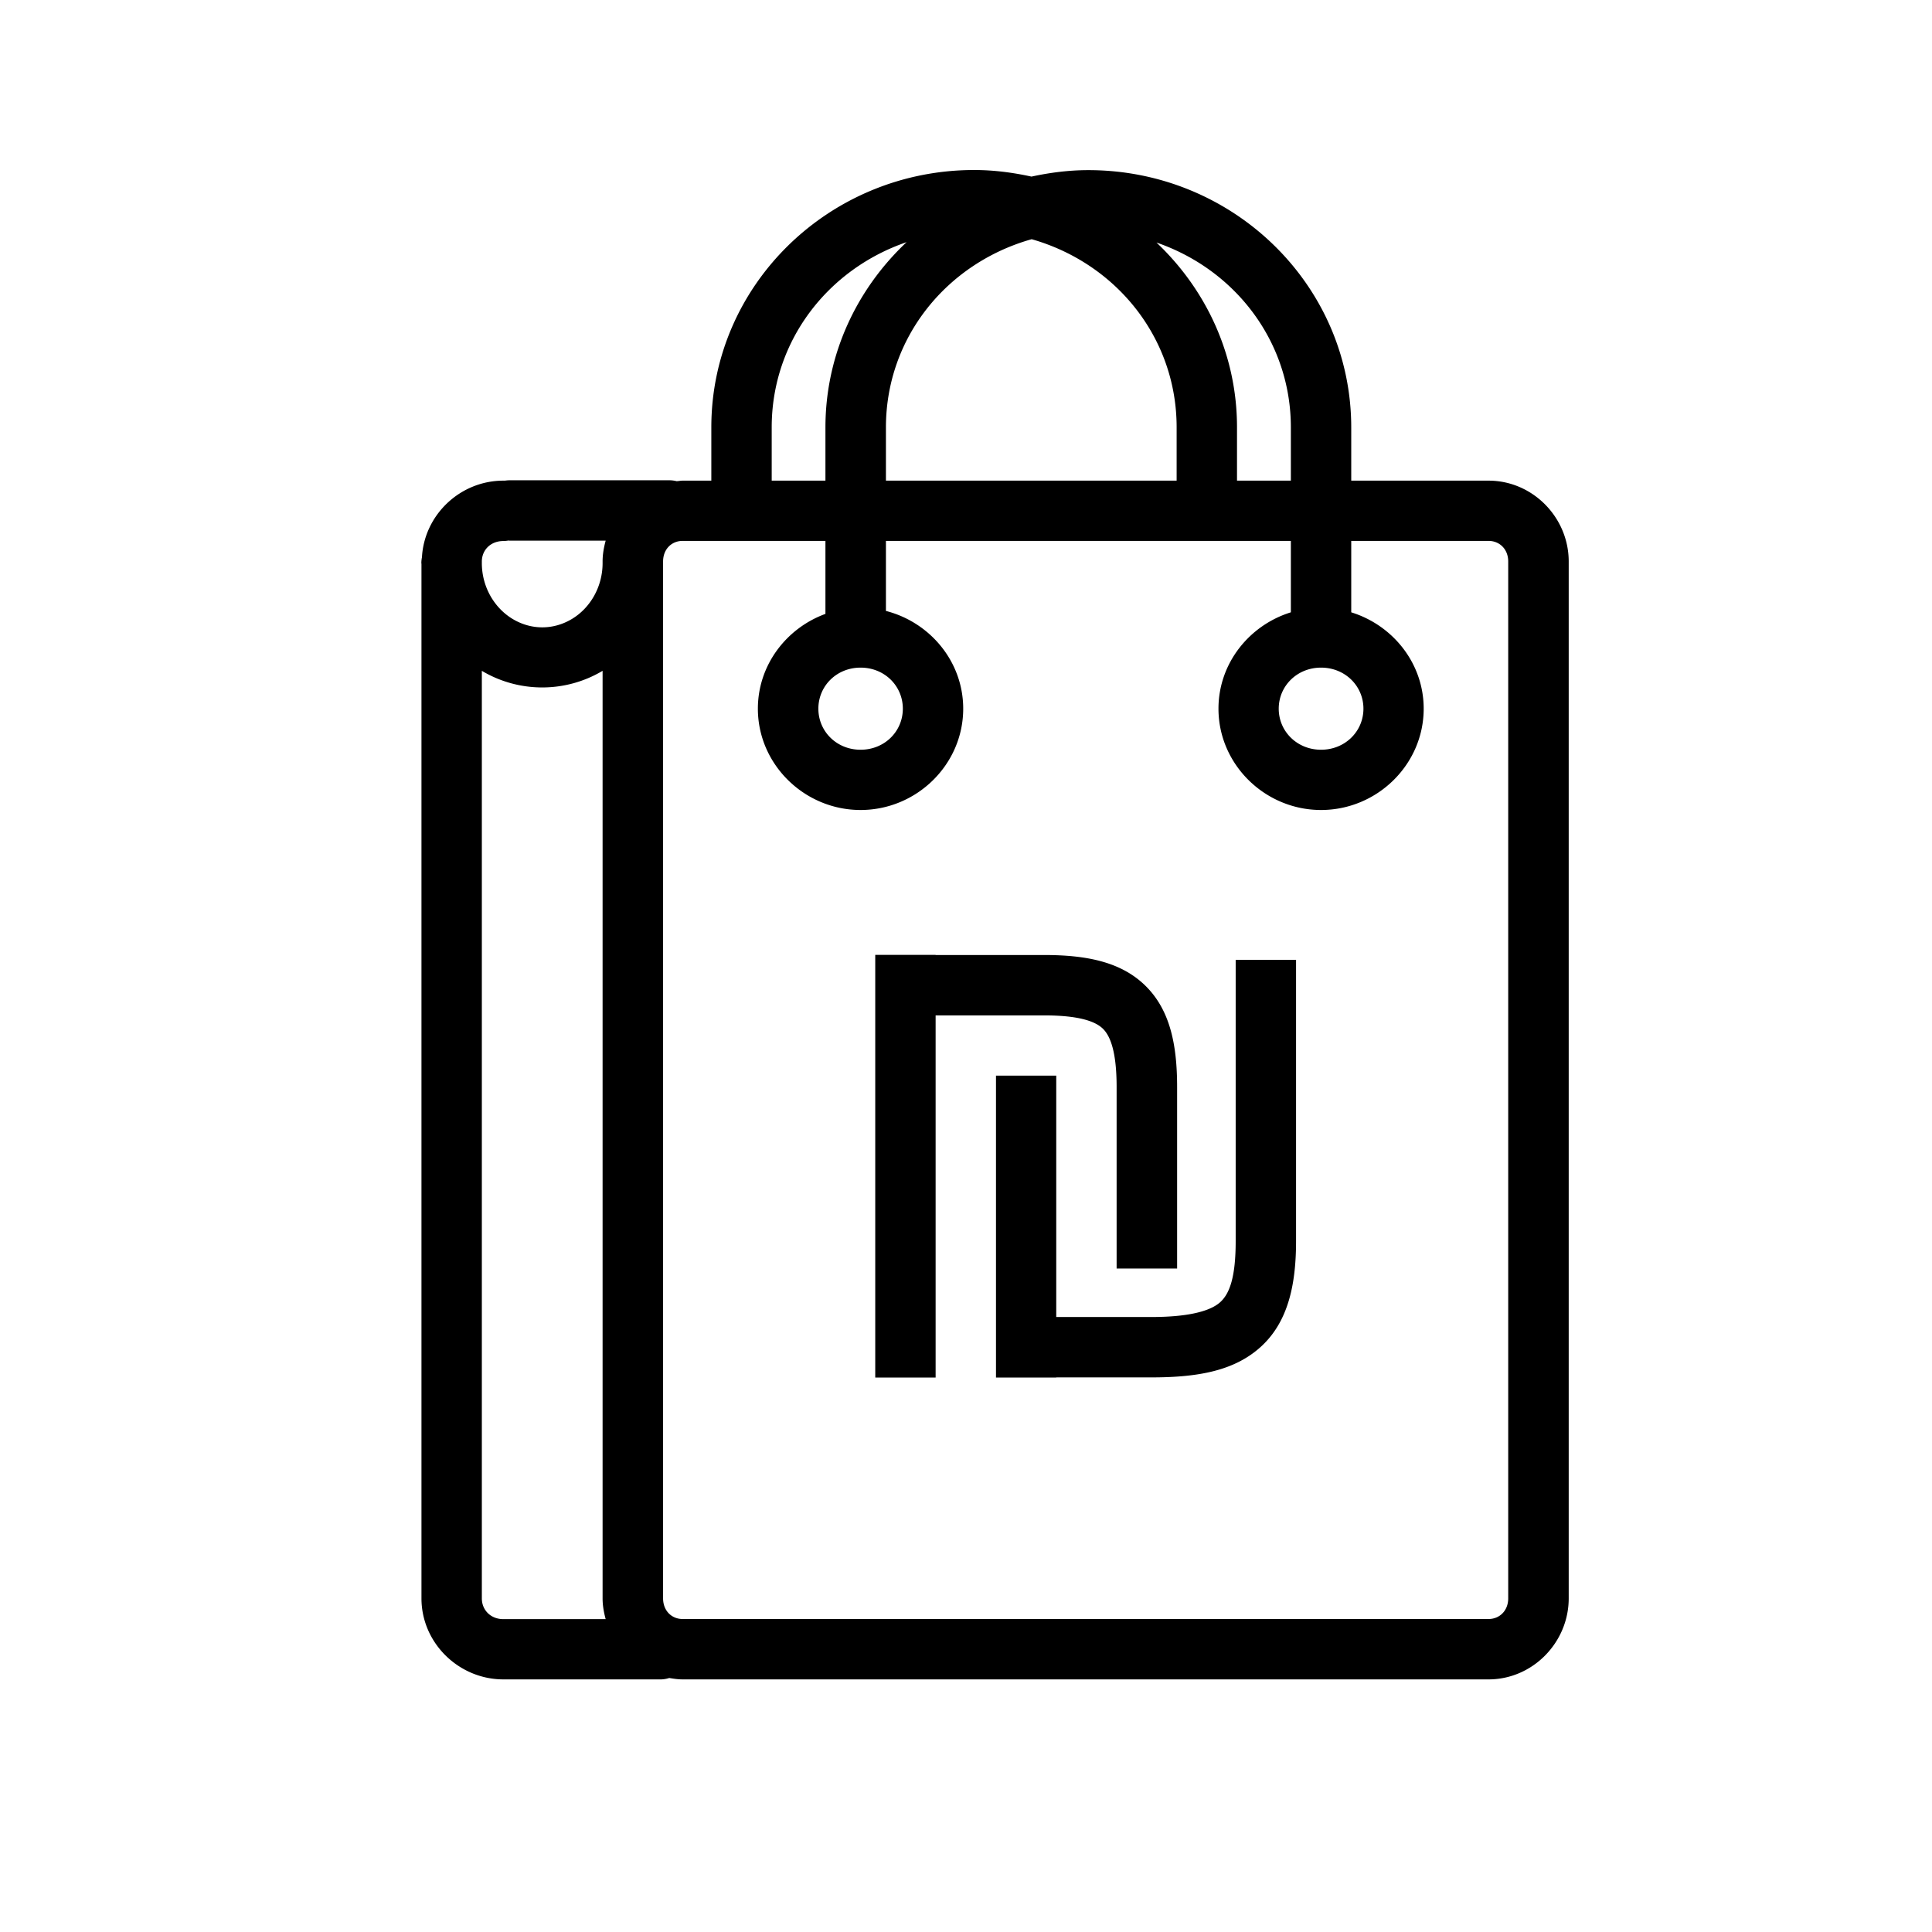 <?xml version="1.0" ?><svg height="32" id="svg2" version="1.1" viewBox="0 0 32 32" width="32" xmlns="http://www.w3.org/2000/svg" xmlns:cc="http://creativecommons.org/ns#" xmlns:dc="http://purl.org/dc/elements/1.1/" xmlns:inkscape="http://www.inkscape.org/namespaces/inkscape" xmlns:rdf="http://www.w3.org/1999/02/22-rdf-syntax-ns#" xmlns:sodipodi="http://sodipodi.sourceforge.net/DTD/sodipodi-0.dtd" xmlns:svg="http://www.w3.org/2000/svg"><defs id="defs4"/><g id="layer1" transform="translate(0,-1020.362)"><g id="g15724-5-6-42" transform="translate(-772.229,-21.501)"><g id="g6433-3" transform="matrix(1.002,0,0,1,829.906,-543.684)"><path d="M 16.154 3 C 13.757 3 11.801 4.903 11.801 7.262 L 11.801 8.145 L 11.326 8.145 C 11.292 8.145 11.26 8.152 11.227 8.154 A 0.501 0.5 0 0 0 11.1 8.139 L 8.461 8.139 A 0.501 0.5 0 0 0 8.383 8.145 A 0.501 0.5 0 0 0 8.357 8.145 C 7.643 8.145 7.047 8.709 7.008 9.414 A 0.5 0.5 0 0 0 6.998 9.51 C 6.998 9.515 7 9.52 7 9.525 L 7 26.658 C 7 27.397 7.618 28 8.357 28 L 10.93 28 A 0.5 0.5 0 0 0 11.104 27.977 C 11.176 27.989 11.25 28 11.326 28 L 24.674 28 C 25.406 28 26.002 27.387 26.002 26.658 L 26.002 9.484 C 26.002 8.755 25.406 8.145 24.674 8.145 L 22.4 8.145 L 22.4 7.264 C 22.4 4.905 20.444 3.002 18.047 3.002 C 17.722 3.002 17.408 3.043 17.104 3.109 C 16.797 3.042 16.481 3 16.154 3 z M 17.107 4.146 C 18.502 4.544 19.508 5.775 19.508 7.262 L 19.508 8.145 L 14.693 8.145 L 14.693 7.264 C 14.693 5.772 15.706 4.54 17.107 4.146 z M 15.035 4.195 C 14.211 4.97 13.691 6.055 13.691 7.264 L 13.691 8.145 L 12.801 8.145 L 12.801 7.262 C 12.801 5.835 13.728 4.642 15.035 4.195 z M 19.174 4.201 C 20.477 4.649 21.4 5.84 21.4 7.264 L 21.4 8.145 L 20.508 8.145 L 20.508 7.262 C 20.508 6.056 19.993 4.976 19.174 4.201 z M 8.439 9.137 A 0.501 0.5 0 0 0 8.461 9.139 L 10.051 9.139 C 10.021 9.25 10 9.365 10 9.484 A 0.501 0.5 0 0 0 10 9.488 L 10 9.51 C 10 9.898 9.801 10.25 9.492 10.436 C 9.184 10.621 8.818 10.621 8.51 10.436 C 8.201 10.25 8 9.898 8 9.51 A 0.5 0.5 0 0 0 8 9.486 C 8 9.292 8.147 9.145 8.357 9.145 A 0.501 0.5 0 0 0 8.439 9.137 z M 11.326 9.143 L 13.691 9.143 L 13.691 10.352 C 13.044 10.588 12.572 11.2 12.572 11.922 C 12.572 12.847 13.345 13.6 14.273 13.6 C 15.202 13.6 15.973 12.847 15.973 11.922 C 15.973 11.141 15.422 10.49 14.693 10.303 L 14.693 9.143 L 21.4 9.143 L 21.4 10.326 C 20.712 10.539 20.201 11.17 20.201 11.922 C 20.201 12.847 20.972 13.6 21.9 13.6 C 22.829 13.6 23.6 12.847 23.6 11.922 C 23.6 11.17 23.089 10.539 22.4 10.326 L 22.4 9.143 L 24.674 9.143 C 24.857 9.143 25 9.28 25 9.484 L 25 26.658 C 25 26.862 24.857 27 24.674 27 L 11.326 27 C 11.143 27 11.002 26.862 11.002 26.658 L 11.002 9.484 C 11.002 9.28 11.143 9.143 11.326 9.143 z M 14.273 11.242 C 14.67 11.242 14.973 11.545 14.973 11.922 C 14.973 12.299 14.67 12.602 14.273 12.602 C 13.877 12.602 13.574 12.299 13.574 11.922 C 13.574 11.545 13.877 11.242 14.273 11.242 z M 21.9 11.242 C 22.297 11.242 22.602 11.545 22.602 11.922 C 22.602 12.299 22.297 12.602 21.9 12.602 C 21.504 12.602 21.199 12.299 21.199 11.922 C 21.199 11.545 21.504 11.242 21.9 11.242 z M 8 11.295 C 8.616 11.662 9.384 11.662 10 11.295 L 10 26.658 C 10 26.778 10.021 26.891 10.051 27.002 L 8.357 27.002 C 8.147 27.002 8 26.852 8 26.658 L 8 11.295 z M 14.516 16 L 14.516 23 L 15.516 23 L 15.516 17.002 L 17.312 17.002 C 17.895 17.002 18.165 17.102 18.289 17.225 C 18.413 17.348 18.514 17.613 18.514 18.189 L 18.514 21.195 L 19.516 21.195 L 19.516 18.189 C 19.516 17.5 19.404 16.92 18.996 16.516 C 18.588 16.111 18.006 16.002 17.312 16.002 L 15.516 16.002 L 15.516 16 L 14.516 16 z M 20.486 16.082 L 20.486 20.742 C 20.486 21.347 20.382 21.613 20.232 21.75 C 20.083 21.887 19.748 21.998 19.086 21.998 L 17.514 21.998 L 17.514 18 L 16.516 18 L 16.516 23 L 17.514 23 L 17.514 22.998 L 19.086 22.998 C 19.848 22.998 20.463 22.895 20.908 22.486 C 21.353 22.077 21.486 21.466 21.486 20.742 L 21.486 16.082 L 20.486 16.082 z " id="path6221-4-3" style="color:#000000;font-style:normal;font-variant:normal;font-weight:normal;font-stretch:normal;font-size:medium;line-height:normal;font-family:sans-serif;text-indent:0;text-align:start;text-decoration:none;text-decoration-line:none;text-decoration-style:solid;text-decoration-color:#000000;letter-spacing:normal;word-spacing:normal;text-transform:none;direction:ltr;block-progression:tb;writing-mode:lr-tb;baseline-shift:baseline;text-anchor:start;white-space:normal;clip-rule:nonzero;display:inline;overflow:visible;visibility:visible;opacity:1;isolation:auto;mix-blend-mode:normal;color-interpolation:sRGB;color-interpolation-filters:linearRGB;solid-color:#000000;solid-opacity:1;fill:#000000;fill-opacity:1;fill-rule:nonzero;stroke:none;stroke-width:0.999;stroke-linecap:round;stroke-linejoin:round;stroke-miterlimit:4;stroke-dasharray:none;stroke-dashoffset:0;stroke-opacity:1;color-rendering:auto;image-rendering:auto;shape-rendering:auto;text-rendering:auto;enable-background:accumulate" transform="matrix(0.998,0,0,1,-57.581,1585.363)"/></g></g></g></svg>